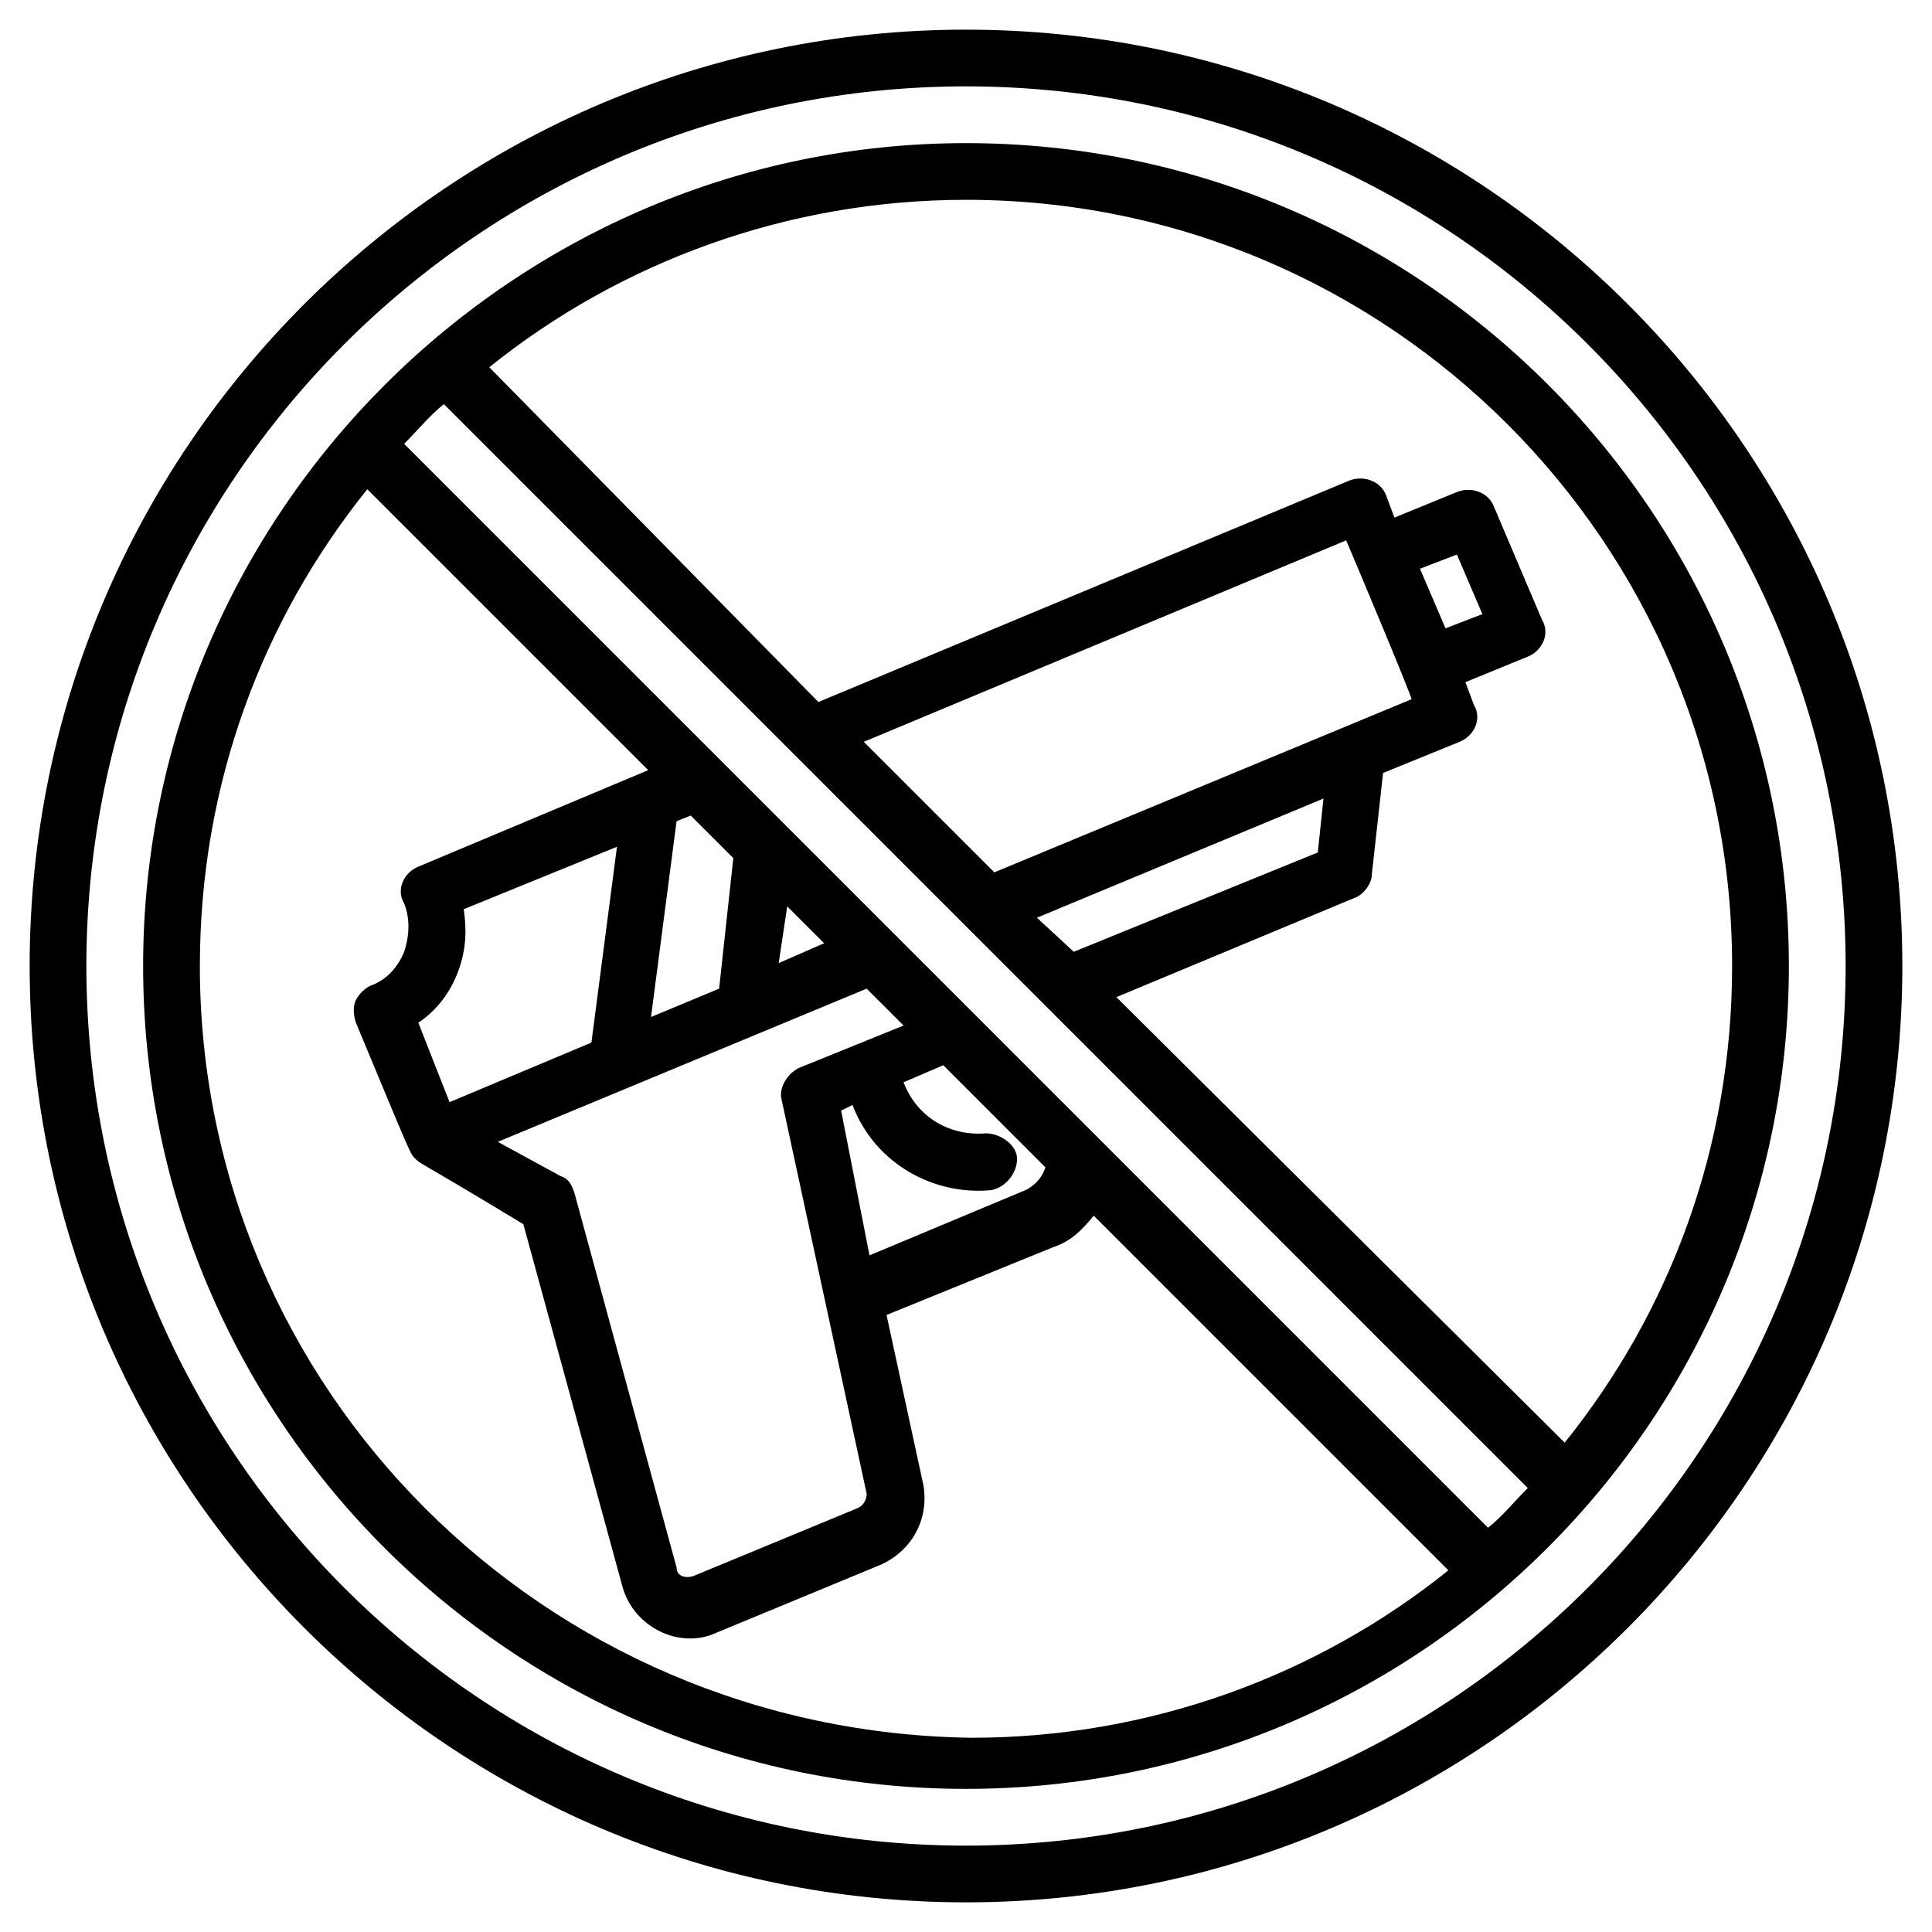 <?xml version="1.0" encoding="UTF-8"?>
<!-- Uploaded to: ICON Repo, www.iconrepo.com, Generator: ICON Repo Mixer Tools -->
<svg fill="#000000" width="800px" height="800px" version="1.1" viewBox="144 144 512 512" xmlns="http://www.w3.org/2000/svg">
 <g>
  <path d="m400 151.86c-136.86 0-248.14 111.29-248.14 248.14s111.29 248.14 248.14 248.14 248.14-111.29 248.14-248.14-111.29-248.14-248.14-248.14zm0 481.25c-128.59 0-233.11-104.52-233.11-233.11 0-128.59 104.52-233.11 233.11-233.11 128.59 0 233.11 104.52 233.11 233.11s-104.52 233.11-233.11 233.11z"/>
  <path d="m400 181.93c-119.56 0-218.07 97.754-218.07 218.07s97.754 218.07 218.07 218.07 218.07-97.754 218.07-218.07-97.754-218.07-218.07-218.07zm118.05 147.38-110.54 45.871-34.59-34.59 127.83-53.391c2.258 5.262 18.051 42.859 17.297 42.109zm2.258-34.59 9.777-3.762 6.769 15.793-9.777 3.762zm-101.52 92.488 75.949-31.582-1.504 14.289-64.668 26.316zm130.09 151.14c-3.762 3.762-6.769 7.519-10.527 10.527l-287.25-287.25c3.762-3.762 6.769-7.519 10.527-10.527l287.25 287.25zm-281.98-153.4 40.605-16.543-6.769 51.887-37.598 15.793-8.273-21.055c4.512-3.008 8.273-7.519 10.527-13.535 2.262-6.019 2.262-11.285 1.508-16.547zm83.469 14.285 2.258-15.039 9.777 9.777zm-15.793 6.769-18.047 7.519 6.769-51.887 3.762-1.504 11.281 11.281zm39.102 0 9.777 9.777-27.824 11.281c-3.008 1.504-5.266 5.266-4.512 8.273l22.559 104.52c0 1.504-0.754 3.008-2.258 3.762l-43.609 18.035c-2.258 0.754-4.512 0-4.512-2.258l-27.07-99.258c-0.754-2.258-1.504-3.762-3.762-4.512l-16.543-9.02zm-6.766 32.332 3.008-1.504c6.016 15.793 21.809 24.062 36.848 22.559 3.762-0.754 6.769-4.512 6.769-8.273 0-3.762-4.512-6.769-8.273-6.769-9.023 0.754-18.047-3.762-21.809-13.535l10.527-4.512 27.07 27.07c-0.754 2.258-2.258 4.512-5.266 6.016l-41.359 17.297zm-169.94-38.348c0-48.125 16.543-91.738 44.367-126.33l74.445 74.445-60.91 25.566c-3.762 1.504-6.016 6.016-3.762 9.777 1.504 3.762 1.504 8.273 0 12.785-1.504 3.762-4.512 7.519-9.023 9.023-1.504 0.754-3.008 2.258-3.762 3.762s-0.754 3.762 0 6.016c15.039 36.094 14.289 34.59 15.793 36.094s0 0 28.574 17.297l26.32 96.25c3.008 10.527 15.039 16.543 24.816 12.031l43.613-18.047c8.273-3.762 12.785-12.031 11.281-21.055l-9.777-45.117 44.367-18.047c4.512-1.504 7.519-4.512 10.527-8.273l93.996 93.996c-34.59 27.824-78.957 44.367-126.33 44.367-113.55-1.516-204.54-92.504-204.54-204.54zm361.69 126.33-118.81-118.06 63.164-26.32c2.258-0.754 4.512-3.762 4.512-6.016l3.008-27.07 20.305-8.273c3.762-1.504 6.016-6.016 3.762-9.777l-2.258-6.016 16.543-6.769c3.762-1.504 6.016-6.016 3.762-9.777l-12.785-30.078c-1.504-3.762-6.016-5.266-9.777-3.762l-16.543 6.769-2.258-6.016c-1.504-3.762-6.016-5.266-9.777-3.762l-140.62 58.652-87.219-88.719c34.59-27.824 78.957-44.367 126.33-44.367 112.04 0 203.03 90.988 203.03 203.03 0 48.129-16.543 91.742-44.367 126.33z"/>
 </g>
</svg>